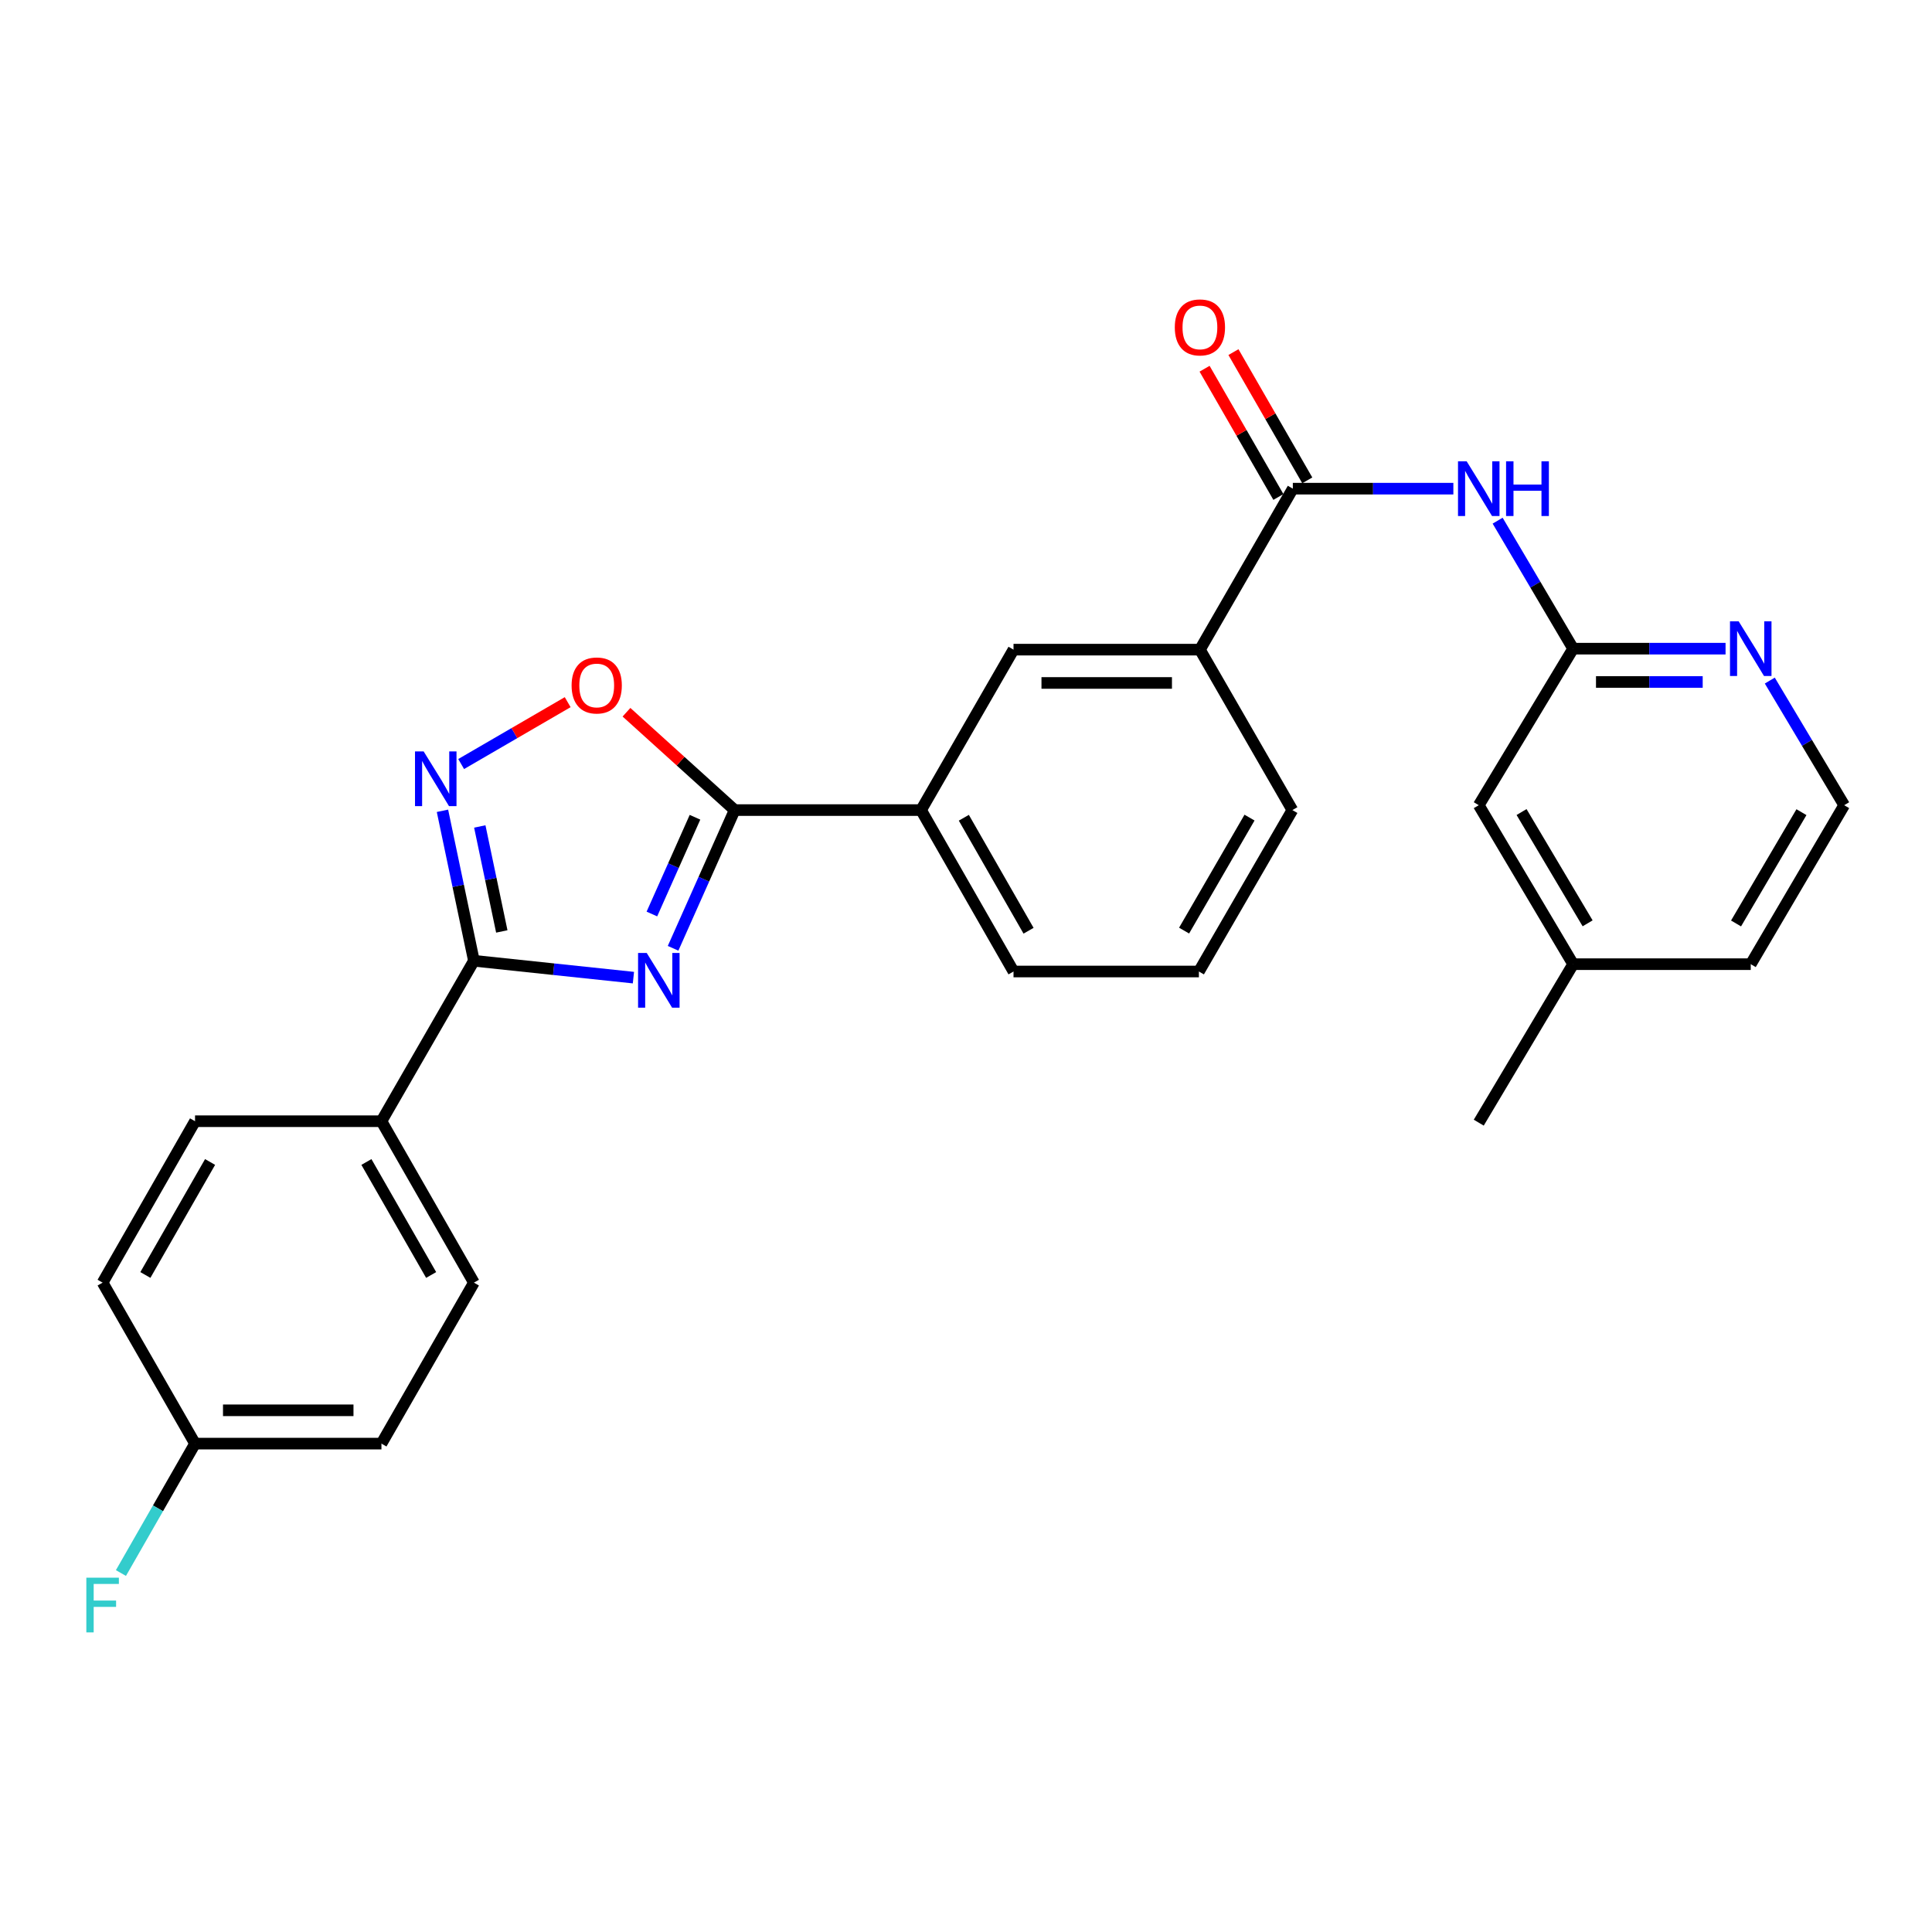 <?xml version='1.0' encoding='iso-8859-1'?>
<svg version='1.1' baseProfile='full'
              xmlns='http://www.w3.org/2000/svg'
                      xmlns:rdkit='http://www.rdkit.org/xml'
                      xmlns:xlink='http://www.w3.org/1999/xlink'
                  xml:space='preserve'
width='1000px' height='1000px' viewBox='0 0 1000 1000'>
<!-- END OF HEADER -->
<rect style='opacity:1.0;fill:#FFFFFF;stroke:none' width='1000' height='1000' x='0' y='0'> </rect>
<path class='bond-0' d='M 327.859,506.02 L 286.578,501.658' style='fill:none;fill-rule:evenodd;stroke:#0000FF;stroke-width:6px;stroke-linecap:butt;stroke-linejoin:miter;stroke-opacity:1' />
<path class='bond-0' d='M 286.578,501.658 L 245.298,497.295' style='fill:none;fill-rule:evenodd;stroke:#000000;stroke-width:6px;stroke-linecap:butt;stroke-linejoin:miter;stroke-opacity:1' />
<path class='bond-1' d='M 348.387,490.838 L 364.322,455.068' style='fill:none;fill-rule:evenodd;stroke:#0000FF;stroke-width:6px;stroke-linecap:butt;stroke-linejoin:miter;stroke-opacity:1' />
<path class='bond-1' d='M 364.322,455.068 L 380.257,419.299' style='fill:none;fill-rule:evenodd;stroke:#000000;stroke-width:6px;stroke-linecap:butt;stroke-linejoin:miter;stroke-opacity:1' />
<path class='bond-1' d='M 337.419,473.091 L 348.573,448.053' style='fill:none;fill-rule:evenodd;stroke:#0000FF;stroke-width:6px;stroke-linecap:butt;stroke-linejoin:miter;stroke-opacity:1' />
<path class='bond-1' d='M 348.573,448.053 L 359.727,423.014' style='fill:none;fill-rule:evenodd;stroke:#000000;stroke-width:6px;stroke-linecap:butt;stroke-linejoin:miter;stroke-opacity:1' />
<path class='bond-2' d='M 245.298,497.295 L 237.16,458.481' style='fill:none;fill-rule:evenodd;stroke:#000000;stroke-width:6px;stroke-linecap:butt;stroke-linejoin:miter;stroke-opacity:1' />
<path class='bond-2' d='M 237.16,458.481 L 229.021,419.668' style='fill:none;fill-rule:evenodd;stroke:#0000FF;stroke-width:6px;stroke-linecap:butt;stroke-linejoin:miter;stroke-opacity:1' />
<path class='bond-2' d='M 259.73,482.113 L 254.034,454.943' style='fill:none;fill-rule:evenodd;stroke:#000000;stroke-width:6px;stroke-linecap:butt;stroke-linejoin:miter;stroke-opacity:1' />
<path class='bond-2' d='M 254.034,454.943 L 248.337,427.774' style='fill:none;fill-rule:evenodd;stroke:#0000FF;stroke-width:6px;stroke-linecap:butt;stroke-linejoin:miter;stroke-opacity:1' />
<path class='bond-10' d='M 245.298,497.295 L 197.435,580.339' style='fill:none;fill-rule:evenodd;stroke:#000000;stroke-width:6px;stroke-linecap:butt;stroke-linejoin:miter;stroke-opacity:1' />
<path class='bond-3' d='M 380.257,419.299 L 352.262,393.974' style='fill:none;fill-rule:evenodd;stroke:#000000;stroke-width:6px;stroke-linecap:butt;stroke-linejoin:miter;stroke-opacity:1' />
<path class='bond-3' d='M 352.262,393.974 L 324.267,368.649' style='fill:none;fill-rule:evenodd;stroke:#FF0000;stroke-width:6px;stroke-linecap:butt;stroke-linejoin:miter;stroke-opacity:1' />
<path class='bond-7' d='M 380.257,419.299 L 476.739,419.299' style='fill:none;fill-rule:evenodd;stroke:#000000;stroke-width:6px;stroke-linecap:butt;stroke-linejoin:miter;stroke-opacity:1' />
<path class='bond-27' d='M 238.696,395.465 L 266.264,379.453' style='fill:none;fill-rule:evenodd;stroke:#0000FF;stroke-width:6px;stroke-linecap:butt;stroke-linejoin:miter;stroke-opacity:1' />
<path class='bond-27' d='M 266.264,379.453 L 293.831,363.441' style='fill:none;fill-rule:evenodd;stroke:#FF0000;stroke-width:6px;stroke-linecap:butt;stroke-linejoin:miter;stroke-opacity:1' />
<path class='bond-4' d='M 669.168,252.932 L 621.075,336.254' style='fill:none;fill-rule:evenodd;stroke:#000000;stroke-width:6px;stroke-linecap:butt;stroke-linejoin:miter;stroke-opacity:1' />
<path class='bond-5' d='M 669.168,252.932 L 710.712,252.932' style='fill:none;fill-rule:evenodd;stroke:#000000;stroke-width:6px;stroke-linecap:butt;stroke-linejoin:miter;stroke-opacity:1' />
<path class='bond-5' d='M 710.712,252.932 L 752.256,252.932' style='fill:none;fill-rule:evenodd;stroke:#0000FF;stroke-width:6px;stroke-linecap:butt;stroke-linejoin:miter;stroke-opacity:1' />
<path class='bond-12' d='M 676.64,248.632 L 657.535,215.441' style='fill:none;fill-rule:evenodd;stroke:#000000;stroke-width:6px;stroke-linecap:butt;stroke-linejoin:miter;stroke-opacity:1' />
<path class='bond-12' d='M 657.535,215.441 L 638.43,182.25' style='fill:none;fill-rule:evenodd;stroke:#FF0000;stroke-width:6px;stroke-linecap:butt;stroke-linejoin:miter;stroke-opacity:1' />
<path class='bond-12' d='M 661.697,257.233 L 642.592,224.042' style='fill:none;fill-rule:evenodd;stroke:#000000;stroke-width:6px;stroke-linecap:butt;stroke-linejoin:miter;stroke-opacity:1' />
<path class='bond-12' d='M 642.592,224.042 L 623.487,190.851' style='fill:none;fill-rule:evenodd;stroke:#FF0000;stroke-width:6px;stroke-linecap:butt;stroke-linejoin:miter;stroke-opacity:1' />
<path class='bond-6' d='M 775.172,269.496 L 794.712,302.621' style='fill:none;fill-rule:evenodd;stroke:#0000FF;stroke-width:6px;stroke-linecap:butt;stroke-linejoin:miter;stroke-opacity:1' />
<path class='bond-6' d='M 794.712,302.621 L 814.251,335.747' style='fill:none;fill-rule:evenodd;stroke:#000000;stroke-width:6px;stroke-linecap:butt;stroke-linejoin:miter;stroke-opacity:1' />
<path class='bond-11' d='M 814.251,335.747 L 853.699,335.747' style='fill:none;fill-rule:evenodd;stroke:#000000;stroke-width:6px;stroke-linecap:butt;stroke-linejoin:miter;stroke-opacity:1' />
<path class='bond-11' d='M 853.699,335.747 L 893.146,335.747' style='fill:none;fill-rule:evenodd;stroke:#0000FF;stroke-width:6px;stroke-linecap:butt;stroke-linejoin:miter;stroke-opacity:1' />
<path class='bond-11' d='M 826.086,352.988 L 853.699,352.988' style='fill:none;fill-rule:evenodd;stroke:#000000;stroke-width:6px;stroke-linecap:butt;stroke-linejoin:miter;stroke-opacity:1' />
<path class='bond-11' d='M 853.699,352.988 L 881.312,352.988' style='fill:none;fill-rule:evenodd;stroke:#0000FF;stroke-width:6px;stroke-linecap:butt;stroke-linejoin:miter;stroke-opacity:1' />
<path class='bond-15' d='M 814.251,335.747 L 765.402,416.77' style='fill:none;fill-rule:evenodd;stroke:#000000;stroke-width:6px;stroke-linecap:butt;stroke-linejoin:miter;stroke-opacity:1' />
<path class='bond-9' d='M 476.739,419.299 L 524.593,336.254' style='fill:none;fill-rule:evenodd;stroke:#000000;stroke-width:6px;stroke-linecap:butt;stroke-linejoin:miter;stroke-opacity:1' />
<path class='bond-22' d='M 476.739,419.299 L 524.593,502.85' style='fill:none;fill-rule:evenodd;stroke:#000000;stroke-width:6px;stroke-linecap:butt;stroke-linejoin:miter;stroke-opacity:1' />
<path class='bond-22' d='M 498.878,423.263 L 532.376,481.749' style='fill:none;fill-rule:evenodd;stroke:#000000;stroke-width:6px;stroke-linecap:butt;stroke-linejoin:miter;stroke-opacity:1' />
<path class='bond-8' d='M 621.075,336.254 L 524.593,336.254' style='fill:none;fill-rule:evenodd;stroke:#000000;stroke-width:6px;stroke-linecap:butt;stroke-linejoin:miter;stroke-opacity:1' />
<path class='bond-8' d='M 606.603,353.495 L 539.065,353.495' style='fill:none;fill-rule:evenodd;stroke:#000000;stroke-width:6px;stroke-linecap:butt;stroke-linejoin:miter;stroke-opacity:1' />
<path class='bond-29' d='M 621.075,336.254 L 668.929,419.299' style='fill:none;fill-rule:evenodd;stroke:#000000;stroke-width:6px;stroke-linecap:butt;stroke-linejoin:miter;stroke-opacity:1' />
<path class='bond-13' d='M 197.435,580.339 L 245.298,663.891' style='fill:none;fill-rule:evenodd;stroke:#000000;stroke-width:6px;stroke-linecap:butt;stroke-linejoin:miter;stroke-opacity:1' />
<path class='bond-13' d='M 189.654,601.442 L 223.158,659.928' style='fill:none;fill-rule:evenodd;stroke:#000000;stroke-width:6px;stroke-linecap:butt;stroke-linejoin:miter;stroke-opacity:1' />
<path class='bond-14' d='M 197.435,580.339 L 100.952,580.339' style='fill:none;fill-rule:evenodd;stroke:#000000;stroke-width:6px;stroke-linecap:butt;stroke-linejoin:miter;stroke-opacity:1' />
<path class='bond-17' d='M 916.044,352.266 L 935.295,384.518' style='fill:none;fill-rule:evenodd;stroke:#0000FF;stroke-width:6px;stroke-linecap:butt;stroke-linejoin:miter;stroke-opacity:1' />
<path class='bond-17' d='M 935.295,384.518 L 954.545,416.77' style='fill:none;fill-rule:evenodd;stroke:#000000;stroke-width:6px;stroke-linecap:butt;stroke-linejoin:miter;stroke-opacity:1' />
<path class='bond-19' d='M 245.298,663.891 L 197.435,747.213' style='fill:none;fill-rule:evenodd;stroke:#000000;stroke-width:6px;stroke-linecap:butt;stroke-linejoin:miter;stroke-opacity:1' />
<path class='bond-18' d='M 100.952,580.339 L 53.109,663.891' style='fill:none;fill-rule:evenodd;stroke:#000000;stroke-width:6px;stroke-linecap:butt;stroke-linejoin:miter;stroke-opacity:1' />
<path class='bond-18' d='M 108.737,601.439 L 75.247,659.926' style='fill:none;fill-rule:evenodd;stroke:#000000;stroke-width:6px;stroke-linecap:butt;stroke-linejoin:miter;stroke-opacity:1' />
<path class='bond-21' d='M 765.402,416.77 L 814.251,499.057' style='fill:none;fill-rule:evenodd;stroke:#000000;stroke-width:6px;stroke-linecap:butt;stroke-linejoin:miter;stroke-opacity:1' />
<path class='bond-21' d='M 787.555,420.312 L 821.75,477.913' style='fill:none;fill-rule:evenodd;stroke:#000000;stroke-width:6px;stroke-linecap:butt;stroke-linejoin:miter;stroke-opacity:1' />
<path class='bond-16' d='M 100.952,747.213 L 53.109,663.891' style='fill:none;fill-rule:evenodd;stroke:#000000;stroke-width:6px;stroke-linecap:butt;stroke-linejoin:miter;stroke-opacity:1' />
<path class='bond-20' d='M 100.952,747.213 L 81.774,780.706' style='fill:none;fill-rule:evenodd;stroke:#000000;stroke-width:6px;stroke-linecap:butt;stroke-linejoin:miter;stroke-opacity:1' />
<path class='bond-20' d='M 81.774,780.706 L 62.595,814.198' style='fill:none;fill-rule:evenodd;stroke:#33CCCC;stroke-width:6px;stroke-linecap:butt;stroke-linejoin:miter;stroke-opacity:1' />
<path class='bond-28' d='M 100.952,747.213 L 197.435,747.213' style='fill:none;fill-rule:evenodd;stroke:#000000;stroke-width:6px;stroke-linecap:butt;stroke-linejoin:miter;stroke-opacity:1' />
<path class='bond-28' d='M 115.425,729.972 L 182.963,729.972' style='fill:none;fill-rule:evenodd;stroke:#000000;stroke-width:6px;stroke-linecap:butt;stroke-linejoin:miter;stroke-opacity:1' />
<path class='bond-30' d='M 954.545,416.77 L 906.184,499.057' style='fill:none;fill-rule:evenodd;stroke:#000000;stroke-width:6px;stroke-linecap:butt;stroke-linejoin:miter;stroke-opacity:1' />
<path class='bond-30' d='M 932.427,420.377 L 898.575,477.979' style='fill:none;fill-rule:evenodd;stroke:#000000;stroke-width:6px;stroke-linecap:butt;stroke-linejoin:miter;stroke-opacity:1' />
<path class='bond-25' d='M 814.251,499.057 L 906.184,499.057' style='fill:none;fill-rule:evenodd;stroke:#000000;stroke-width:6px;stroke-linecap:butt;stroke-linejoin:miter;stroke-opacity:1' />
<path class='bond-26' d='M 814.251,499.057 L 765.402,581.086' style='fill:none;fill-rule:evenodd;stroke:#000000;stroke-width:6px;stroke-linecap:butt;stroke-linejoin:miter;stroke-opacity:1' />
<path class='bond-24' d='M 524.593,502.85 L 620.549,502.85' style='fill:none;fill-rule:evenodd;stroke:#000000;stroke-width:6px;stroke-linecap:butt;stroke-linejoin:miter;stroke-opacity:1' />
<path class='bond-23' d='M 668.929,419.299 L 620.549,502.85' style='fill:none;fill-rule:evenodd;stroke:#000000;stroke-width:6px;stroke-linecap:butt;stroke-linejoin:miter;stroke-opacity:1' />
<path class='bond-23' d='M 646.752,423.192 L 612.886,481.678' style='fill:none;fill-rule:evenodd;stroke:#000000;stroke-width:6px;stroke-linecap:butt;stroke-linejoin:miter;stroke-opacity:1' />
<path  class='atom-0' d='M 334.745 493.25
L 344.025 508.25
Q 344.945 509.73, 346.425 512.41
Q 347.905 515.09, 347.985 515.25
L 347.985 493.25
L 351.745 493.25
L 351.745 521.57
L 347.865 521.57
L 337.905 505.17
Q 336.745 503.25, 335.505 501.05
Q 334.305 498.85, 333.945 498.17
L 333.945 521.57
L 330.265 521.57
L 330.265 493.25
L 334.745 493.25
' fill='#0000FF'/>
<path  class='atom-3' d='M 219.287 388.942
L 228.567 403.942
Q 229.487 405.422, 230.967 408.102
Q 232.447 410.782, 232.527 410.942
L 232.527 388.942
L 236.287 388.942
L 236.287 417.262
L 232.407 417.262
L 222.447 400.862
Q 221.287 398.942, 220.047 396.742
Q 218.847 394.542, 218.487 393.862
L 218.487 417.262
L 214.807 417.262
L 214.807 388.942
L 219.287 388.942
' fill='#0000FF'/>
<path  class='atom-4' d='M 295.86 354.792
Q 295.86 347.992, 299.22 344.192
Q 302.58 340.392, 308.86 340.392
Q 315.14 340.392, 318.5 344.192
Q 321.86 347.992, 321.86 354.792
Q 321.86 361.672, 318.46 365.592
Q 315.06 369.472, 308.86 369.472
Q 302.62 369.472, 299.22 365.592
Q 295.86 361.712, 295.86 354.792
M 308.86 366.272
Q 313.18 366.272, 315.5 363.392
Q 317.86 360.472, 317.86 354.792
Q 317.86 349.232, 315.5 346.432
Q 313.18 343.592, 308.86 343.592
Q 304.54 343.592, 302.18 346.392
Q 299.86 349.192, 299.86 354.792
Q 299.86 360.512, 302.18 363.392
Q 304.54 366.272, 308.86 366.272
' fill='#FF0000'/>
<path  class='atom-6' d='M 759.142 238.772
L 768.422 253.772
Q 769.342 255.252, 770.822 257.932
Q 772.302 260.612, 772.382 260.772
L 772.382 238.772
L 776.142 238.772
L 776.142 267.092
L 772.262 267.092
L 762.302 250.692
Q 761.142 248.772, 759.902 246.572
Q 758.702 244.372, 758.342 243.692
L 758.342 267.092
L 754.662 267.092
L 754.662 238.772
L 759.142 238.772
' fill='#0000FF'/>
<path  class='atom-6' d='M 779.542 238.772
L 783.382 238.772
L 783.382 250.812
L 797.862 250.812
L 797.862 238.772
L 801.702 238.772
L 801.702 267.092
L 797.862 267.092
L 797.862 254.012
L 783.382 254.012
L 783.382 267.092
L 779.542 267.092
L 779.542 238.772
' fill='#0000FF'/>
<path  class='atom-12' d='M 899.924 321.587
L 909.204 336.587
Q 910.124 338.067, 911.604 340.747
Q 913.084 343.427, 913.164 343.587
L 913.164 321.587
L 916.924 321.587
L 916.924 349.907
L 913.044 349.907
L 903.084 333.507
Q 901.924 331.587, 900.684 329.387
Q 899.484 327.187, 899.124 326.507
L 899.124 349.907
L 895.444 349.907
L 895.444 321.587
L 899.924 321.587
' fill='#0000FF'/>
<path  class='atom-13' d='M 608.075 169.46
Q 608.075 162.66, 611.435 158.86
Q 614.795 155.06, 621.075 155.06
Q 627.355 155.06, 630.715 158.86
Q 634.075 162.66, 634.075 169.46
Q 634.075 176.34, 630.675 180.26
Q 627.275 184.14, 621.075 184.14
Q 614.835 184.14, 611.435 180.26
Q 608.075 176.38, 608.075 169.46
M 621.075 180.94
Q 625.395 180.94, 627.715 178.06
Q 630.075 175.14, 630.075 169.46
Q 630.075 163.9, 627.715 161.1
Q 625.395 158.26, 621.075 158.26
Q 616.755 158.26, 614.395 161.06
Q 612.075 163.86, 612.075 169.46
Q 612.075 175.18, 614.395 178.06
Q 616.755 180.94, 621.075 180.94
' fill='#FF0000'/>
<path  class='atom-21' d='M 44.689 816.605
L 61.529 816.605
L 61.529 819.845
L 48.489 819.845
L 48.489 828.445
L 60.089 828.445
L 60.089 831.725
L 48.489 831.725
L 48.489 844.925
L 44.689 844.925
L 44.689 816.605
' fill='#33CCCC'/>
</svg>
